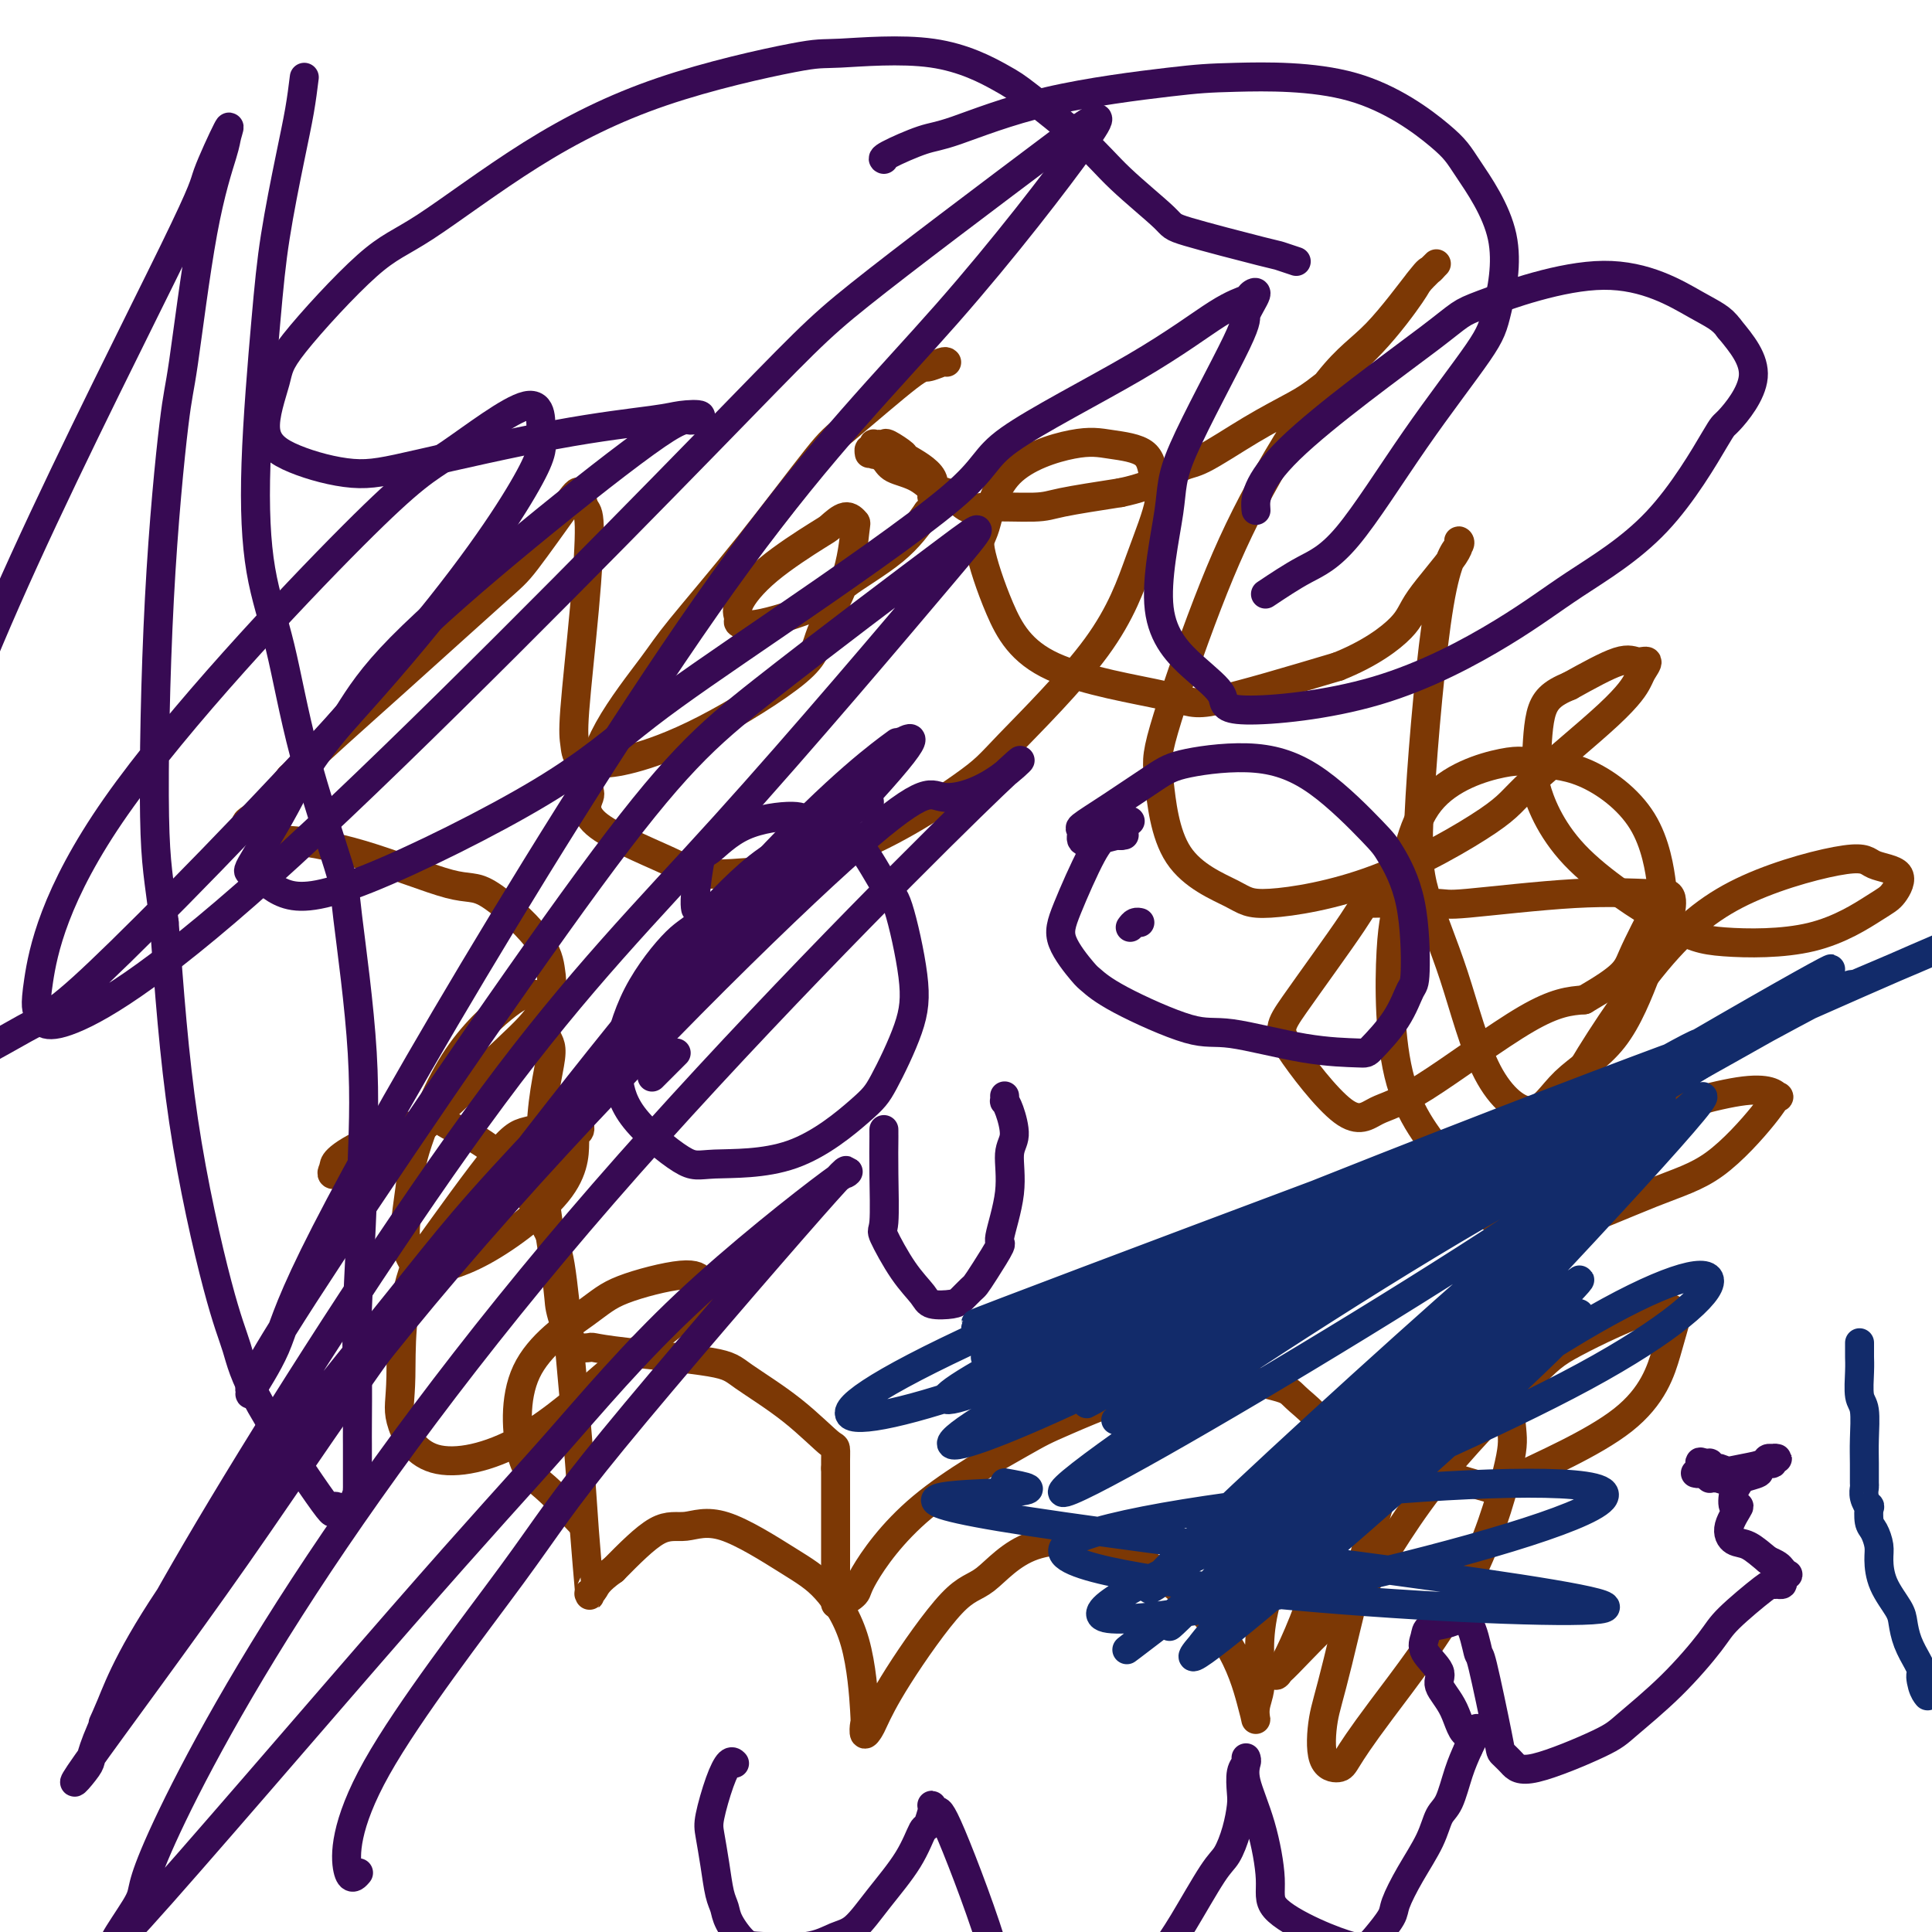 <svg viewBox='0 0 400 400' version='1.1' xmlns='http://www.w3.org/2000/svg' xmlns:xlink='http://www.w3.org/1999/xlink'><g fill='none' stroke='#7C3805' stroke-width='6' stroke-linecap='round' stroke-linejoin='round'><path d='M196,75c-0.116,-0.127 -0.232,-0.253 -1,0c-0.768,0.253 -2.189,0.887 -3,1c-0.811,0.113 -1.011,-0.294 -4,2c-2.989,2.294 -8.766,7.289 -12,10c-3.234,2.711 -3.926,3.139 -7,7c-3.074,3.861 -8.531,11.154 -14,18c-5.469,6.846 -10.952,13.246 -14,17c-3.048,3.754 -3.662,4.863 -6,8c-2.338,3.137 -6.400,8.301 -9,13c-2.600,4.699 -3.738,8.934 -4,11c-0.262,2.066 0.353,1.963 0,3c-0.353,1.037 -1.675,3.214 2,6c3.675,2.786 12.346,6.180 16,8c3.654,1.820 2.289,2.067 7,2c4.711,-0.067 15.497,-0.448 26,-4c10.503,-3.552 20.721,-10.274 26,-14c5.279,-3.726 5.618,-4.455 10,-9c4.382,-4.545 12.808,-12.905 18,-20c5.192,-7.095 7.149,-12.923 9,-18c1.851,-5.077 3.596,-9.402 4,-12c0.404,-2.598 -0.531,-3.469 -1,-5c-0.469,-1.531 -0.471,-3.724 -2,-5c-1.529,-1.276 -4.584,-1.636 -7,-2c-2.416,-0.364 -4.193,-0.732 -8,0c-3.807,0.732 -9.645,2.564 -13,6c-3.355,3.436 -4.227,8.474 -5,11c-0.773,2.526 -1.447,2.538 -1,5c0.447,2.462 2.015,7.372 4,12c1.985,4.628 4.388,8.972 11,12c6.612,3.028 17.434,4.738 23,6c5.566,1.262 5.876,2.075 11,1c5.124,-1.075 15.062,-4.037 25,-7'/><path d='M277,138c6.680,-2.664 10.879,-5.823 13,-8c2.121,-2.177 2.165,-3.373 4,-6c1.835,-2.627 5.461,-6.686 7,-9c1.539,-2.314 0.989,-2.882 1,-3c0.011,-0.118 0.581,0.214 0,1c-0.581,0.786 -2.313,2.027 -4,12c-1.687,9.973 -3.331,28.678 -4,40c-0.669,11.322 -0.365,15.262 1,20c1.365,4.738 3.791,10.274 6,17c2.209,6.726 4.201,14.642 7,20c2.799,5.358 6.407,8.158 9,8c2.593,-0.158 4.173,-3.274 7,-6c2.827,-2.726 6.902,-5.063 10,-9c3.098,-3.937 5.220,-9.476 7,-14c1.780,-4.524 3.217,-8.035 4,-10c0.783,-1.965 0.910,-2.385 1,-3c0.090,-0.615 0.142,-1.425 0,-2c-0.142,-0.575 -0.479,-0.914 -1,-1c-0.521,-0.086 -1.226,0.082 -4,0c-2.774,-0.082 -7.615,-0.415 -15,0c-7.385,0.415 -17.313,1.577 -22,2c-4.687,0.423 -4.134,0.105 -7,0c-2.866,-0.105 -9.153,0.003 -12,0c-2.847,-0.003 -2.256,-0.116 -5,4c-2.744,4.116 -8.825,12.460 -12,17c-3.175,4.540 -3.444,5.277 -1,9c2.444,3.723 7.602,10.434 11,13c3.398,2.566 5.034,0.987 7,0c1.966,-0.987 4.260,-1.381 10,-5c5.740,-3.619 14.926,-10.463 21,-14c6.074,-3.537 9.037,-3.769 12,-4'/><path d='M328,207c8.636,-5.025 8.727,-6.089 10,-9c1.273,-2.911 3.730,-7.669 5,-10c1.270,-2.331 1.354,-2.236 1,-5c-0.354,-2.764 -1.147,-8.387 -4,-13c-2.853,-4.613 -7.765,-8.216 -12,-10c-4.235,-1.784 -7.793,-1.749 -10,-2c-2.207,-0.251 -3.062,-0.787 -7,0c-3.938,0.787 -10.958,2.896 -15,8c-4.042,5.104 -5.105,13.201 -6,18c-0.895,4.799 -1.622,6.300 -2,13c-0.378,6.700 -0.408,18.599 2,27c2.408,8.401 7.252,13.305 10,17c2.748,3.695 3.399,6.180 5,8c1.601,1.820 4.153,2.975 6,5c1.847,2.025 2.990,4.921 4,6c1.010,1.079 1.887,0.341 2,0c0.113,-0.341 -0.539,-0.287 -1,0c-0.461,0.287 -0.732,0.806 -2,2c-1.268,1.194 -3.534,3.063 -6,5c-2.466,1.937 -5.133,3.941 -9,11c-3.867,7.059 -8.935,19.174 -13,32c-4.065,12.826 -7.127,26.362 -9,34c-1.873,7.638 -2.557,9.377 -3,12c-0.443,2.623 -0.645,6.131 0,8c0.645,1.869 2.138,2.100 3,2c0.862,-0.100 1.093,-0.532 2,-2c0.907,-1.468 2.489,-3.974 7,-10c4.511,-6.026 11.951,-15.574 17,-25c5.049,-9.426 7.705,-18.730 9,-24c1.295,-5.270 1.227,-6.506 1,-9c-0.227,-2.494 -0.614,-6.247 -1,-10'/><path d='M312,286c-0.474,-3.621 -1.660,-3.174 -3,-3c-1.340,0.174 -2.833,0.074 -5,0c-2.167,-0.074 -5.007,-0.121 -10,3c-4.993,3.121 -12.140,9.409 -16,13c-3.860,3.591 -4.432,4.486 -7,10c-2.568,5.514 -7.133,15.647 -9,23c-1.867,7.353 -1.037,11.926 -1,15c0.037,3.074 -0.718,4.649 -1,6c-0.282,1.351 -0.092,2.478 0,3c0.092,0.522 0.085,0.438 0,0c-0.085,-0.438 -0.250,-1.231 -1,-4c-0.750,-2.769 -2.087,-7.515 -5,-12c-2.913,-4.485 -7.401,-8.708 -10,-11c-2.599,-2.292 -3.308,-2.654 -5,-4c-1.692,-1.346 -4.367,-3.675 -9,-5c-4.633,-1.325 -11.224,-1.644 -16,0c-4.776,1.644 -7.738,5.252 -10,7c-2.262,1.748 -3.825,1.637 -7,5c-3.175,3.363 -7.961,10.200 -11,15c-3.039,4.800 -4.330,7.563 -5,9c-0.670,1.437 -0.718,1.547 -1,2c-0.282,0.453 -0.797,1.248 -1,1c-0.203,-0.248 -0.094,-1.538 0,-2c0.094,-0.462 0.173,-0.094 0,-3c-0.173,-2.906 -0.597,-9.086 -2,-14c-1.403,-4.914 -3.785,-8.562 -6,-11c-2.215,-2.438 -4.262,-3.664 -8,-6c-3.738,-2.336 -9.167,-5.781 -13,-7c-3.833,-1.219 -6.070,-0.213 -8,0c-1.930,0.213 -3.551,-0.368 -6,1c-2.449,1.368 -5.724,4.684 -9,8'/><path d='M127,325c-3.167,2.231 -3.584,3.308 -4,4c-0.416,0.692 -0.832,1.000 -1,1c-0.168,0.000 -0.089,-0.307 0,0c0.089,0.307 0.190,1.229 0,-1c-0.190,-2.229 -0.669,-7.609 -1,-12c-0.331,-4.391 -0.515,-7.793 -1,-14c-0.485,-6.207 -1.273,-15.217 -2,-23c-0.727,-7.783 -1.393,-14.337 -2,-18c-0.607,-3.663 -1.154,-4.434 -3,-8c-1.846,-3.566 -4.992,-9.926 -9,-14c-4.008,-4.074 -8.877,-5.860 -11,-7c-2.123,-1.140 -1.501,-1.633 -4,-1c-2.499,0.633 -8.118,2.391 -12,4c-3.882,1.609 -6.025,3.069 -7,4c-0.975,0.931 -0.781,1.332 -1,2c-0.219,0.668 -0.852,1.601 1,1c1.852,-0.601 6.188,-2.737 9,-4c2.812,-1.263 4.099,-1.651 8,-5c3.901,-3.349 10.416,-9.657 15,-14c4.584,-4.343 7.237,-6.720 9,-9c1.763,-2.280 2.636,-4.462 3,-6c0.364,-1.538 0.220,-2.432 0,-4c-0.220,-1.568 -0.515,-3.812 -3,-7c-2.485,-3.188 -7.162,-7.321 -10,-9c-2.838,-1.679 -3.839,-0.904 -8,-2c-4.161,-1.096 -11.483,-4.061 -18,-6c-6.517,-1.939 -12.230,-2.851 -15,-3c-2.770,-0.149 -2.598,0.465 -4,0c-1.402,-0.465 -4.377,-2.010 -5,-3c-0.623,-0.990 1.108,-1.426 3,-3c1.892,-1.574 3.946,-4.287 6,-7'/><path d='M60,161c5.244,-5.055 13.853,-12.692 22,-20c8.147,-7.308 15.832,-14.287 20,-18c4.168,-3.713 4.820,-4.158 7,-7c2.180,-2.842 5.889,-8.080 8,-11c2.111,-2.920 2.625,-3.523 3,-3c0.375,0.523 0.612,2.173 1,3c0.388,0.827 0.928,0.831 1,4c0.072,3.169 -0.324,9.504 -1,17c-0.676,7.496 -1.633,16.151 -2,21c-0.367,4.849 -0.144,5.890 0,7c0.144,1.110 0.211,2.290 1,3c0.789,0.710 2.302,0.950 4,1c1.698,0.050 3.582,-0.092 7,-1c3.418,-0.908 8.369,-2.584 15,-6c6.631,-3.416 14.941,-8.574 19,-12c4.059,-3.426 3.868,-5.120 5,-8c1.132,-2.880 3.589,-6.947 5,-11c1.411,-4.053 1.776,-8.093 2,-10c0.224,-1.907 0.305,-1.682 0,-2c-0.305,-0.318 -0.997,-1.179 -2,-1c-1.003,0.179 -2.317,1.400 -3,2c-0.683,0.600 -0.735,0.580 -3,2c-2.265,1.420 -6.743,4.279 -10,7c-3.257,2.721 -5.293,5.305 -6,7c-0.707,1.695 -0.085,2.501 0,3c0.085,0.499 -0.366,0.692 0,1c0.366,0.308 1.548,0.732 5,0c3.452,-0.732 9.173,-2.619 12,-4c2.827,-1.381 2.761,-2.256 5,-4c2.239,-1.744 6.783,-4.355 10,-7c3.217,-2.645 5.109,-5.322 7,-8'/><path d='M192,106c3.550,-3.439 1.424,-2.537 1,-3c-0.424,-0.463 0.854,-2.292 0,-4c-0.854,-1.708 -3.841,-3.295 -5,-4c-1.159,-0.705 -0.492,-0.529 -1,-1c-0.508,-0.471 -2.192,-1.590 -3,-2c-0.808,-0.410 -0.738,-0.111 -1,0c-0.262,0.111 -0.854,0.034 -1,0c-0.146,-0.034 0.153,-0.025 0,0c-0.153,0.025 -0.759,0.064 -1,0c-0.241,-0.064 -0.118,-0.232 0,0c0.118,0.232 0.232,0.865 0,1c-0.232,0.135 -0.810,-0.227 -1,0c-0.190,0.227 0.008,1.044 0,1c-0.008,-0.044 -0.223,-0.948 0,-1c0.223,-0.052 0.884,0.747 1,1c0.116,0.253 -0.312,-0.039 0,0c0.312,0.039 1.366,0.410 2,1c0.634,0.590 0.849,1.399 2,2c1.151,0.601 3.239,0.994 5,2c1.761,1.006 3.196,2.624 4,3c0.804,0.376 0.978,-0.490 2,0c1.022,0.490 2.893,2.336 4,3c1.107,0.664 1.451,0.147 4,0c2.549,-0.147 7.302,0.076 10,0c2.698,-0.076 3.342,-0.450 6,-1c2.658,-0.550 7.329,-1.275 12,-2'/><path d='M232,102c7.493,-1.554 10.225,-3.938 12,-5c1.775,-1.062 2.593,-0.803 5,-2c2.407,-1.197 6.404,-3.851 10,-6c3.596,-2.149 6.793,-3.792 9,-5c2.207,-1.208 3.426,-1.981 6,-4c2.574,-2.019 6.505,-5.285 10,-9c3.495,-3.715 6.555,-7.881 8,-10c1.445,-2.119 1.277,-2.192 2,-3c0.723,-0.808 2.339,-2.352 3,-3c0.661,-0.648 0.369,-0.399 0,0c-0.369,0.399 -0.815,0.949 -1,1c-0.185,0.051 -0.110,-0.398 -2,2c-1.890,2.398 -5.747,7.642 -9,11c-3.253,3.358 -5.903,4.828 -10,10c-4.097,5.172 -9.643,14.044 -14,22c-4.357,7.956 -7.526,14.996 -11,24c-3.474,9.004 -7.254,19.974 -9,26c-1.746,6.026 -1.458,7.109 -1,11c0.458,3.891 1.085,10.589 4,15c2.915,4.411 8.116,6.534 11,8c2.884,1.466 3.450,2.273 8,2c4.550,-0.273 13.082,-1.628 22,-5c8.918,-3.372 18.220,-8.762 23,-12c4.780,-3.238 5.037,-4.326 9,-8c3.963,-3.674 11.631,-9.936 16,-14c4.369,-4.064 5.440,-5.930 6,-7c0.560,-1.070 0.609,-1.345 1,-2c0.391,-0.655 1.126,-1.691 1,-2c-0.126,-0.309 -1.111,0.109 -2,0c-0.889,-0.109 -1.683,-0.745 -4,0c-2.317,0.745 -6.159,2.873 -10,5'/><path d='M325,142c-3.789,1.561 -5.260,2.964 -6,6c-0.740,3.036 -0.747,7.707 -1,10c-0.253,2.293 -0.752,2.210 0,5c0.752,2.790 2.754,8.454 8,14c5.246,5.546 13.737,10.974 19,14c5.263,3.026 7.299,3.648 12,4c4.701,0.352 12.065,0.432 18,-1c5.935,-1.432 10.439,-4.377 13,-6c2.561,-1.623 3.179,-1.924 4,-3c0.821,-1.076 1.843,-2.928 1,-4c-0.843,-1.072 -3.553,-1.366 -5,-2c-1.447,-0.634 -1.630,-1.609 -6,-1c-4.370,0.609 -12.927,2.803 -20,6c-7.073,3.197 -12.662,7.396 -19,15c-6.338,7.604 -13.424,18.614 -17,25c-3.576,6.386 -3.641,8.148 -5,12c-1.359,3.852 -4.013,9.794 -5,13c-0.987,3.206 -0.306,3.676 0,4c0.306,0.324 0.239,0.502 1,1c0.761,0.498 2.351,1.316 7,0c4.649,-1.316 12.358,-4.767 18,-7c5.642,-2.233 9.217,-3.249 13,-6c3.783,-2.751 7.775,-7.237 10,-10c2.225,-2.763 2.684,-3.801 3,-4c0.316,-0.199 0.489,0.443 0,0c-0.489,-0.443 -1.640,-1.971 -8,-1c-6.360,0.971 -17.928,4.443 -24,7c-6.072,2.557 -6.648,4.201 -11,9c-4.352,4.799 -12.479,12.754 -18,21c-5.521,8.246 -8.434,16.785 -10,22c-1.566,5.215 -1.783,7.108 -2,9'/><path d='M295,294c-2.347,6.824 -2.213,8.382 1,10c3.213,1.618 9.505,3.294 12,4c2.495,0.706 1.191,0.440 6,-2c4.809,-2.440 15.729,-7.056 22,-12c6.271,-4.944 7.892,-10.216 9,-14c1.108,-3.784 1.703,-6.080 2,-7c0.297,-0.920 0.297,-0.464 0,-1c-0.297,-0.536 -0.893,-2.064 -5,-1c-4.107,1.064 -11.727,4.722 -16,7c-4.273,2.278 -5.199,3.177 -10,8c-4.801,4.823 -13.479,13.569 -20,22c-6.521,8.431 -10.887,16.546 -14,21c-3.113,4.454 -4.972,5.248 -8,8c-3.028,2.752 -7.223,7.462 -9,9c-1.777,1.538 -1.135,-0.095 -1,0c0.135,0.095 -0.235,1.920 1,0c1.235,-1.920 4.076,-7.583 7,-16c2.924,-8.417 5.933,-19.587 5,-27c-0.933,-7.413 -5.807,-11.071 -8,-13c-2.193,-1.929 -1.705,-2.131 -5,-3c-3.295,-0.869 -10.372,-2.405 -19,-1c-8.628,1.405 -18.807,5.751 -24,8c-5.193,2.249 -5.402,2.400 -10,5c-4.598,2.600 -13.586,7.649 -20,13c-6.414,5.351 -10.255,11.006 -12,14c-1.745,2.994 -1.396,3.328 -2,4c-0.604,0.672 -2.162,1.683 -3,2c-0.838,0.317 -0.957,-0.059 -1,0c-0.043,0.059 -0.012,0.554 0,-2c0.012,-2.554 0.003,-8.158 0,-13c-0.003,-4.842 -0.002,-8.921 0,-13'/><path d='M173,304c-0.046,-5.142 0.341,-3.997 -1,-5c-1.341,-1.003 -4.408,-4.153 -8,-7c-3.592,-2.847 -7.707,-5.390 -10,-7c-2.293,-1.610 -2.764,-2.287 -7,-3c-4.236,-0.713 -12.237,-1.461 -17,-2c-4.763,-0.539 -6.289,-0.869 -7,-1c-0.711,-0.131 -0.607,-0.064 -1,0c-0.393,0.064 -1.282,0.126 -2,0c-0.718,-0.126 -1.266,-0.440 -2,-2c-0.734,-1.560 -1.654,-4.366 -2,-6c-0.346,-1.634 -0.118,-2.095 -1,-8c-0.882,-5.905 -2.873,-17.253 -3,-26c-0.127,-8.747 1.610,-14.894 2,-18c0.390,-3.106 -0.566,-3.172 -1,-5c-0.434,-1.828 -0.345,-5.418 -1,-7c-0.655,-1.582 -2.055,-1.155 -3,-1c-0.945,0.155 -1.437,0.039 -4,2c-2.563,1.961 -7.197,6.001 -11,12c-3.803,5.999 -6.773,13.959 -8,18c-1.227,4.041 -0.709,4.164 -1,7c-0.291,2.836 -1.391,8.385 -1,12c0.391,3.615 2.272,5.298 3,6c0.728,0.702 0.304,0.425 2,0c1.696,-0.425 5.512,-0.999 11,-4c5.488,-3.001 12.649,-8.429 16,-13c3.351,-4.571 2.892,-8.285 3,-10c0.108,-1.715 0.783,-1.432 1,-2c0.217,-0.568 -0.024,-1.987 -2,-2c-1.976,-0.013 -5.686,1.381 -8,2c-2.314,0.619 -3.233,0.463 -7,5c-3.767,4.537 -10.384,13.769 -17,23'/><path d='M86,262c-3.256,8.355 -2.895,17.742 -3,23c-0.105,5.258 -0.675,6.386 0,9c0.675,2.614 2.596,6.713 7,8c4.404,1.287 11.291,-0.236 18,-4c6.709,-3.764 13.238,-9.767 17,-13c3.762,-3.233 4.755,-3.695 8,-6c3.245,-2.305 8.742,-6.451 11,-9c2.258,-2.549 1.277,-3.499 1,-4c-0.277,-0.501 0.149,-0.553 0,-1c-0.149,-0.447 -0.873,-1.287 -4,-1c-3.127,0.287 -8.658,1.703 -12,3c-3.342,1.297 -4.495,2.475 -8,5c-3.505,2.525 -9.362,6.398 -12,12c-2.638,5.602 -2.058,12.935 -1,17c1.058,4.065 2.592,4.864 5,7c2.408,2.136 5.688,5.610 7,7c1.312,1.390 0.656,0.695 0,0'/></g>
<g fill='none' stroke='#370A53' stroke-width='6' stroke-linecap='round' stroke-linejoin='round'><path d='M180,166c-0.006,0.419 -0.012,0.837 0,1c0.012,0.163 0.043,0.069 0,0c-0.043,-0.069 -0.161,-0.113 -1,0c-0.839,0.113 -2.401,0.384 -3,1c-0.599,0.616 -0.235,1.579 -3,3c-2.765,1.421 -8.657,3.301 -14,7c-5.343,3.699 -10.136,9.217 -13,12c-2.864,2.783 -3.799,2.830 -6,5c-2.201,2.170 -5.670,6.463 -8,11c-2.330,4.537 -3.522,9.317 -4,12c-0.478,2.683 -0.242,3.270 0,5c0.242,1.730 0.491,4.605 3,8c2.509,3.395 7.278,7.310 10,9c2.722,1.690 3.398,1.155 7,1c3.602,-0.155 10.131,0.071 16,-2c5.869,-2.071 11.080,-6.440 14,-9c2.920,-2.560 3.551,-3.311 5,-6c1.449,-2.689 3.718,-7.316 5,-11c1.282,-3.684 1.576,-6.426 1,-11c-0.576,-4.574 -2.024,-10.981 -3,-14c-0.976,-3.019 -1.480,-2.649 -3,-5c-1.520,-2.351 -4.057,-7.424 -7,-10c-2.943,-2.576 -6.294,-2.654 -8,-3c-1.706,-0.346 -1.767,-0.959 -4,-1c-2.233,-0.041 -6.637,0.490 -10,2c-3.363,1.510 -5.686,3.999 -7,5c-1.314,1.001 -1.620,0.516 -2,2c-0.380,1.484 -0.833,4.938 -1,7c-0.167,2.062 -0.048,2.732 0,3c0.048,0.268 0.024,0.134 0,0'/><path d='M234,170c-0.242,-0.064 -0.484,-0.129 -1,0c-0.516,0.129 -1.305,0.450 -2,1c-0.695,0.550 -1.297,1.328 -2,2c-0.703,0.672 -1.508,1.239 -3,4c-1.492,2.761 -3.672,7.716 -5,11c-1.328,3.284 -1.805,4.899 -1,7c0.805,2.101 2.891,4.690 4,6c1.109,1.310 1.239,1.342 2,2c0.761,0.658 2.151,1.941 6,4c3.849,2.059 10.155,4.892 14,6c3.845,1.108 5.228,0.490 9,1c3.772,0.510 9.931,2.147 15,3c5.069,0.853 9.047,0.923 11,1c1.953,0.077 1.882,0.163 3,-1c1.118,-1.163 3.425,-3.575 5,-6c1.575,-2.425 2.419,-4.863 3,-6c0.581,-1.137 0.898,-0.975 1,-4c0.102,-3.025 -0.012,-9.239 -1,-14c-0.988,-4.761 -2.851,-8.068 -4,-10c-1.149,-1.932 -1.583,-2.487 -4,-5c-2.417,-2.513 -6.815,-6.984 -11,-10c-4.185,-3.016 -8.156,-4.577 -13,-5c-4.844,-0.423 -10.562,0.291 -14,1c-3.438,0.709 -4.598,1.413 -7,3c-2.402,1.587 -6.048,4.058 -9,6c-2.952,1.942 -5.211,3.354 -6,4c-0.789,0.646 -0.106,0.527 0,1c0.106,0.473 -0.363,1.539 0,2c0.363,0.461 1.559,0.316 3,0c1.441,-0.316 3.126,-0.805 4,-1c0.874,-0.195 0.937,-0.098 1,0'/><path d='M232,173c1.333,-0.167 0.667,-0.083 0,0'/><path d='M234,192c0.310,-0.423 0.619,-0.845 1,-1c0.381,-0.155 0.833,-0.042 1,0c0.167,0.042 0.048,0.012 0,0c-0.048,-0.012 -0.024,-0.006 0,0'/><path d='M135,223c0.113,-0.113 0.226,-0.226 1,-1c0.774,-0.774 2.207,-2.207 3,-3c0.793,-0.793 0.944,-0.944 1,-1c0.056,-0.056 0.016,-0.016 0,0c-0.016,0.016 -0.008,0.008 0,0'/><path d='M183,234c0.000,-0.119 0.001,-0.238 0,0c-0.001,0.238 -0.003,0.832 0,1c0.003,0.168 0.012,-0.091 0,1c-0.012,1.091 -0.046,3.531 0,7c0.046,3.469 0.170,7.966 0,10c-0.170,2.034 -0.635,1.603 0,3c0.635,1.397 2.368,4.621 4,7c1.632,2.379 3.162,3.912 4,5c0.838,1.088 0.984,1.729 2,2c1.016,0.271 2.904,0.171 4,0c1.096,-0.171 1.402,-0.415 2,-1c0.598,-0.585 1.489,-1.512 2,-2c0.511,-0.488 0.642,-0.535 1,-1c0.358,-0.465 0.942,-1.346 2,-3c1.058,-1.654 2.589,-4.082 3,-5c0.411,-0.918 -0.299,-0.326 0,-2c0.299,-1.674 1.607,-5.616 2,-9c0.393,-3.384 -0.129,-6.212 0,-8c0.129,-1.788 0.910,-2.535 1,-4c0.090,-1.465 -0.512,-3.646 -1,-5c-0.488,-1.354 -0.863,-1.879 -1,-2c-0.137,-0.121 -0.037,0.164 0,0c0.037,-0.164 0.010,-0.775 0,-1c-0.010,-0.225 -0.003,-0.064 0,0c0.003,0.064 0.001,0.032 0,0'/><path d='M268,54c0.334,0.113 0.668,0.225 0,0c-0.668,-0.225 -2.337,-0.789 -3,-1c-0.663,-0.211 -0.320,-0.071 -4,-1c-3.680,-0.929 -11.384,-2.928 -15,-4c-3.616,-1.072 -3.143,-1.218 -5,-3c-1.857,-1.782 -6.045,-5.200 -9,-8c-2.955,-2.800 -4.676,-4.981 -8,-8c-3.324,-3.019 -8.251,-6.876 -11,-9c-2.749,-2.124 -3.321,-2.514 -6,-4c-2.679,-1.486 -7.467,-4.070 -14,-5c-6.533,-0.930 -14.812,-0.208 -19,0c-4.188,0.208 -4.287,-0.098 -10,1c-5.713,1.098 -17.041,3.599 -27,7c-9.959,3.401 -18.550,7.702 -27,13c-8.450,5.298 -16.758,11.592 -22,15c-5.242,3.408 -7.416,3.930 -12,8c-4.584,4.070 -11.577,11.687 -15,16c-3.423,4.313 -3.277,5.321 -4,8c-0.723,2.679 -2.314,7.027 -2,10c0.314,2.973 2.535,4.569 6,6c3.465,1.431 8.175,2.695 12,3c3.825,0.305 6.765,-0.350 14,-2c7.235,-1.650 18.766,-4.293 28,-6c9.234,-1.707 16.171,-2.476 20,-3c3.829,-0.524 4.549,-0.803 6,-1c1.451,-0.197 3.633,-0.312 4,0c0.367,0.312 -1.081,1.050 -2,1c-0.919,-0.050 -1.308,-0.890 -7,3c-5.692,3.890 -16.686,12.509 -27,21c-10.314,8.491 -19.947,16.855 -26,23c-6.053,6.145 -8.527,10.073 -11,14'/><path d='M72,148c-8.243,9.315 -10.352,14.103 -13,19c-2.648,4.897 -5.836,9.902 -7,12c-1.164,2.098 -0.305,1.290 1,2c1.305,0.710 3.057,2.938 6,4c2.943,1.062 7.078,0.956 17,-3c9.922,-3.956 25.632,-11.764 36,-18c10.368,-6.236 15.393,-10.901 22,-16c6.607,-5.099 14.797,-10.634 27,-19c12.203,-8.366 28.419,-19.565 36,-26c7.581,-6.435 6.527,-8.105 12,-12c5.473,-3.895 17.472,-10.014 26,-15c8.528,-4.986 13.583,-8.838 17,-11c3.417,-2.162 5.195,-2.633 6,-3c0.805,-0.367 0.635,-0.630 1,-1c0.365,-0.370 1.264,-0.846 1,0c-0.264,0.846 -1.691,3.016 -2,4c-0.309,0.984 0.502,0.782 -2,6c-2.502,5.218 -8.315,15.855 -11,22c-2.685,6.145 -2.242,7.799 -3,13c-0.758,5.201 -2.717,13.949 -2,20c0.717,6.051 4.109,9.406 7,12c2.891,2.594 5.282,4.429 6,6c0.718,1.571 -0.236,2.879 5,3c5.236,0.121 16.661,-0.947 27,-4c10.339,-3.053 19.591,-8.093 26,-12c6.409,-3.907 9.974,-6.680 15,-10c5.026,-3.320 11.512,-7.185 17,-13c5.488,-5.815 9.976,-13.579 12,-17c2.024,-3.421 1.583,-2.498 3,-4c1.417,-1.502 4.690,-5.429 5,-9c0.310,-3.571 -2.345,-6.785 -5,-10'/><path d='M358,68c-1.596,-2.225 -3.087,-2.788 -7,-5c-3.913,-2.212 -10.250,-6.073 -19,-6c-8.750,0.073 -19.914,4.079 -25,6c-5.086,1.921 -4.095,1.758 -11,7c-6.905,5.242 -21.707,15.890 -29,23c-7.293,7.110 -7.079,10.684 -7,12c0.079,1.316 0.023,0.376 0,0c-0.023,-0.376 -0.011,-0.188 0,0'/><path d='M262,123c2.688,-1.794 5.376,-3.588 8,-5c2.624,-1.412 5.182,-2.443 9,-7c3.818,-4.557 8.894,-12.641 14,-20c5.106,-7.359 10.241,-13.991 13,-18c2.759,-4.009 3.142,-5.393 4,-9c0.858,-3.607 2.191,-9.436 1,-15c-1.191,-5.564 -4.907,-10.863 -7,-14c-2.093,-3.137 -2.563,-4.113 -6,-7c-3.437,-2.887 -9.840,-7.684 -18,-10c-8.160,-2.316 -18.075,-2.150 -24,-2c-5.925,0.150 -7.858,0.285 -14,1c-6.142,0.715 -16.493,2.009 -25,4c-8.507,1.991 -15.169,4.677 -19,6c-3.831,1.323 -4.831,1.282 -7,2c-2.169,0.718 -5.507,2.193 -7,3c-1.493,0.807 -1.141,0.945 -1,1c0.141,0.055 0.070,0.028 0,0'/><path d='M152,365c0.068,0.071 0.137,0.141 0,0c-0.137,-0.141 -0.478,-0.494 -1,0c-0.522,0.494 -1.223,1.833 -2,4c-0.777,2.167 -1.630,5.160 -2,7c-0.370,1.840 -0.255,2.525 0,4c0.255,1.475 0.652,3.740 1,6c0.348,2.260 0.647,4.514 1,6c0.353,1.486 0.761,2.204 1,3c0.239,0.796 0.311,1.671 1,3c0.689,1.329 1.996,3.113 3,4c1.004,0.887 1.704,0.877 4,1c2.296,0.123 6.186,0.381 9,0c2.814,-0.381 4.551,-1.399 6,-2c1.449,-0.601 2.612,-0.785 4,-2c1.388,-1.215 3.003,-3.462 5,-6c1.997,-2.538 4.377,-5.369 6,-8c1.623,-2.631 2.488,-5.062 3,-6c0.512,-0.938 0.672,-0.382 1,-1c0.328,-0.618 0.823,-2.410 1,-3c0.177,-0.590 0.036,0.020 0,0c-0.036,-0.020 0.033,-0.672 0,-1c-0.033,-0.328 -0.169,-0.333 0,0c0.169,0.333 0.643,1.003 1,1c0.357,-0.003 0.598,-0.678 3,5c2.402,5.678 6.964,17.711 9,25c2.036,7.289 1.546,9.835 4,15c2.454,5.165 7.854,12.947 10,16c2.146,3.053 1.039,1.375 1,1c-0.039,-0.375 0.989,0.553 2,0c1.011,-0.553 2.003,-2.587 3,-4c0.997,-1.413 1.998,-2.207 3,-3'/><path d='M229,430c2.320,-3.663 3.619,-9.822 5,-14c1.381,-4.178 2.845,-6.377 4,-8c1.155,-1.623 2.001,-2.670 3,-4c0.999,-1.330 2.152,-2.944 4,-6c1.848,-3.056 4.390,-7.555 6,-10c1.610,-2.445 2.287,-2.836 3,-4c0.713,-1.164 1.463,-3.099 2,-5c0.537,-1.901 0.862,-3.767 1,-5c0.138,-1.233 0.090,-1.833 0,-3c-0.090,-1.167 -0.220,-2.902 0,-4c0.220,-1.098 0.792,-1.561 1,-2c0.208,-0.439 0.053,-0.855 0,-1c-0.053,-0.145 -0.005,-0.018 0,0c0.005,0.018 -0.033,-0.071 0,0c0.033,0.071 0.136,0.303 0,1c-0.136,0.697 -0.511,1.859 0,4c0.511,2.141 1.908,5.260 3,9c1.092,3.740 1.878,8.099 2,11c0.122,2.901 -0.422,4.342 1,6c1.422,1.658 4.809,3.531 8,5c3.191,1.469 6.188,2.534 8,3c1.812,0.466 2.441,0.332 3,0c0.559,-0.332 1.049,-0.864 2,-2c0.951,-1.136 2.362,-2.878 3,-4c0.638,-1.122 0.503,-1.624 1,-3c0.497,-1.376 1.628,-3.627 3,-6c1.372,-2.373 2.986,-4.868 4,-7c1.014,-2.132 1.426,-3.901 2,-5c0.574,-1.099 1.308,-1.527 2,-3c0.692,-1.473 1.340,-3.992 2,-6c0.660,-2.008 1.330,-3.504 2,-5'/><path d='M304,362c3.379,-6.791 1.325,-3.268 0,-3c-1.325,0.268 -1.921,-2.718 -3,-5c-1.079,-2.282 -2.642,-3.858 -3,-5c-0.358,-1.142 0.490,-1.849 0,-3c-0.490,-1.151 -2.318,-2.745 -3,-4c-0.682,-1.255 -0.218,-2.169 0,-3c0.218,-0.831 0.189,-1.577 1,-2c0.811,-0.423 2.463,-0.523 4,-1c1.537,-0.477 2.960,-1.331 4,0c1.040,1.331 1.696,4.845 2,6c0.304,1.155 0.256,-0.050 1,3c0.744,3.050 2.279,10.356 3,14c0.721,3.644 0.628,3.626 1,4c0.372,0.374 1.208,1.140 2,2c0.792,0.860 1.539,1.815 5,1c3.461,-0.815 9.636,-3.401 13,-5c3.364,-1.599 3.917,-2.212 6,-4c2.083,-1.788 5.695,-4.752 9,-8c3.305,-3.248 6.301,-6.779 8,-9c1.699,-2.221 2.100,-3.131 4,-5c1.900,-1.869 5.298,-4.696 7,-6c1.702,-1.304 1.709,-1.084 2,-1c0.291,0.084 0.866,0.033 1,0c0.134,-0.033 -0.174,-0.046 0,0c0.174,0.046 0.828,0.153 1,0c0.172,-0.153 -0.138,-0.566 0,-1c0.138,-0.434 0.725,-0.890 1,-1c0.275,-0.110 0.239,0.125 0,0c-0.239,-0.125 -0.680,-0.611 -1,-1c-0.320,-0.389 -0.520,-0.683 -1,-1c-0.480,-0.317 -1.240,-0.659 -2,-1'/><path d='M366,323c-1.369,-1.113 -2.791,-2.397 -4,-3c-1.209,-0.603 -2.206,-0.525 -3,-1c-0.794,-0.475 -1.386,-1.503 -1,-3c0.386,-1.497 1.750,-3.462 2,-4c0.250,-0.538 -0.615,0.350 -1,0c-0.385,-0.350 -0.289,-1.939 0,-3c0.289,-1.061 0.773,-1.595 1,-2c0.227,-0.405 0.198,-0.682 1,-1c0.802,-0.318 2.434,-0.677 3,-1c0.566,-0.323 0.065,-0.608 0,-1c-0.065,-0.392 0.304,-0.890 1,-1c0.696,-0.110 1.718,0.167 2,0c0.282,-0.167 -0.177,-0.778 0,-1c0.177,-0.222 0.989,-0.057 1,0c0.011,0.057 -0.777,0.004 -1,0c-0.223,-0.004 0.121,0.041 0,0c-0.121,-0.041 -0.707,-0.169 -1,0c-0.293,0.169 -0.291,0.634 -1,1c-0.709,0.366 -2.127,0.633 -4,1c-1.873,0.367 -4.200,0.834 -5,1c-0.800,0.166 -0.071,0.030 0,0c0.071,-0.030 -0.514,0.044 -1,0c-0.486,-0.044 -0.874,-0.208 -1,0c-0.126,0.208 0.008,0.788 0,1c-0.008,0.212 -0.160,0.057 0,0c0.160,-0.057 0.630,-0.015 1,0c0.370,0.015 0.638,0.004 1,0c0.362,-0.004 0.818,-0.001 1,0c0.182,0.001 0.091,0.001 0,0'/><path d='M357,306c-1.321,0.520 0.378,0.322 1,0c0.622,-0.322 0.167,-0.766 0,-1c-0.167,-0.234 -0.045,-0.259 0,0c0.045,0.259 0.012,0.801 0,1c-0.012,0.199 -0.003,0.053 0,0c0.003,-0.053 0.001,-0.014 0,0c-0.001,0.014 -0.001,0.004 0,0c0.001,-0.004 0.004,-0.001 0,0c-0.004,0.001 -0.016,-0.000 0,0c0.016,0.000 0.061,0.001 0,0c-0.061,-0.001 -0.229,-0.004 0,0c0.229,0.004 0.856,0.015 1,0c0.144,-0.015 -0.194,-0.055 0,0c0.194,0.055 0.921,0.207 1,0c0.079,-0.207 -0.489,-0.772 -1,-1c-0.511,-0.228 -0.964,-0.117 -1,0c-0.036,0.117 0.345,0.242 0,0c-0.345,-0.242 -1.416,-0.849 -2,-1c-0.584,-0.151 -0.682,0.155 -1,0c-0.318,-0.155 -0.855,-0.773 -1,-1c-0.145,-0.227 0.101,-0.065 0,0c-0.101,0.065 -0.551,0.032 -1,0'/><path d='M353,303c-1.309,-0.524 -1.082,-0.333 -1,0c0.082,0.333 0.018,0.807 0,1c-0.018,0.193 0.009,0.104 0,0c-0.009,-0.104 -0.054,-0.224 0,0c0.054,0.224 0.207,0.791 0,1c-0.207,0.209 -0.773,0.060 -1,0c-0.227,-0.060 -0.113,-0.030 0,0'/><path d='M63,16c-0.275,2.217 -0.551,4.435 -1,7c-0.449,2.565 -1.072,5.478 -2,10c-0.928,4.522 -2.160,10.652 -3,16c-0.840,5.348 -1.289,9.914 -2,18c-0.711,8.086 -1.686,19.694 -2,29c-0.314,9.306 0.032,16.312 1,22c0.968,5.688 2.558,10.060 4,16c1.442,5.940 2.736,13.448 5,22c2.264,8.552 5.497,18.147 7,23c1.503,4.853 1.275,4.963 2,11c0.725,6.037 2.405,18.002 3,28c0.595,9.998 0.107,18.030 0,22c-0.107,3.970 0.167,3.877 0,9c-0.167,5.123 -0.777,15.462 -1,22c-0.223,6.538 -0.060,9.275 0,13c0.060,3.725 0.016,8.437 0,11c-0.016,2.563 -0.004,2.976 0,4c0.004,1.024 0.001,2.657 0,4c-0.001,1.343 0.001,2.396 0,3c-0.001,0.604 -0.004,0.760 0,1c0.004,0.240 0.015,0.564 0,1c-0.015,0.436 -0.055,0.985 0,1c0.055,0.015 0.205,-0.504 0,0c-0.205,0.504 -0.765,2.032 -1,3c-0.235,0.968 -0.145,1.378 -1,1c-0.855,-0.378 -2.655,-1.543 -3,-1c-0.345,0.543 0.764,2.793 -2,-1c-2.764,-3.793 -9.401,-13.630 -13,-20c-3.599,-6.370 -4.161,-9.275 -5,-12c-0.839,-2.725 -1.957,-5.272 -4,-13c-2.043,-7.728 -5.012,-20.637 -7,-34c-1.988,-13.363 -2.994,-27.182 -4,-41'/><path d='M34,191c-1.089,-9.150 -1.811,-11.526 -2,-22c-0.189,-10.474 0.156,-29.048 1,-45c0.844,-15.952 2.187,-29.284 3,-36c0.813,-6.716 1.098,-6.817 2,-13c0.902,-6.183 2.423,-18.448 4,-27c1.577,-8.552 3.210,-13.390 4,-16c0.790,-2.610 0.735,-2.991 1,-4c0.265,-1.009 0.848,-2.646 0,-1c-0.848,1.646 -3.129,6.575 -4,9c-0.871,2.425 -0.334,2.347 -7,16c-6.666,13.653 -20.534,41.038 -31,64c-10.466,22.962 -17.528,41.501 -22,57c-4.472,15.499 -6.352,27.956 -7,34c-0.648,6.044 -0.062,5.674 1,8c1.062,2.326 2.601,7.350 8,7c5.399,-0.350 14.658,-6.072 20,-9c5.342,-2.928 6.769,-3.061 20,-16c13.231,-12.939 38.267,-38.684 55,-58c16.733,-19.316 25.162,-32.204 29,-39c3.838,-6.796 3.085,-7.502 3,-10c-0.085,-2.498 0.498,-6.788 -3,-6c-3.498,0.788 -11.078,6.655 -16,10c-4.922,3.345 -7.187,4.167 -20,17c-12.813,12.833 -36.175,37.677 -49,56c-12.825,18.323 -15.114,30.126 -16,36c-0.886,5.874 -0.368,5.820 0,7c0.368,1.180 0.585,3.595 7,1c6.415,-2.595 19.029,-10.201 45,-34c25.971,-23.799 65.300,-63.792 86,-85c20.700,-21.208 22.771,-23.631 32,-31c9.229,-7.369 25.614,-19.685 42,-32'/><path d='M220,29c8.607,-6.325 9.123,-6.139 4,1c-5.123,7.139 -15.887,21.230 -28,35c-12.113,13.770 -25.577,27.219 -43,51c-17.423,23.781 -38.805,57.895 -55,85c-16.195,27.105 -27.202,47.203 -33,59c-5.798,11.797 -6.388,15.294 -8,19c-1.612,3.706 -4.245,7.622 -5,9c-0.755,1.378 0.369,0.218 0,0c-0.369,-0.218 -2.230,0.504 11,-20c13.230,-20.504 41.551,-62.236 59,-86c17.449,-23.764 24.025,-29.561 36,-39c11.975,-9.439 29.347,-22.519 38,-29c8.653,-6.481 8.586,-6.362 -1,5c-9.586,11.362 -28.692,33.969 -45,52c-16.308,18.031 -29.820,31.488 -48,56c-18.180,24.512 -41.029,60.080 -56,85c-14.971,24.920 -22.064,39.190 -25,46c-2.936,6.810 -1.717,6.158 -3,8c-1.283,1.842 -5.070,6.177 0,-1c5.070,-7.177 18.998,-25.867 31,-43c12.002,-17.133 22.080,-32.710 40,-57c17.920,-24.290 43.683,-57.294 62,-78c18.317,-20.706 29.188,-29.115 33,-32c3.812,-2.885 0.564,-0.247 2,-1c1.436,-0.753 7.556,-4.896 -6,10c-13.556,14.896 -46.787,48.833 -65,68c-18.213,19.167 -21.408,23.564 -33,38c-11.592,14.436 -31.581,38.911 -43,55c-11.419,16.089 -14.267,23.793 -16,28c-1.733,4.207 -2.352,4.916 -1,3c1.352,-1.916 4.676,-6.458 8,-11'/><path d='M30,345c10.892,-15.609 34.123,-49.131 63,-83c28.877,-33.869 63.401,-68.084 81,-84c17.599,-15.916 18.273,-13.533 21,-13c2.727,0.533 7.509,-0.783 12,-4c4.491,-3.217 8.693,-8.335 -6,6c-14.693,14.335 -48.282,48.124 -76,80c-27.718,31.876 -49.566,61.840 -65,86c-15.434,24.160 -24.455,42.516 -28,51c-3.545,8.484 -1.615,7.098 -4,11c-2.385,3.902 -9.087,13.094 1,2c10.087,-11.094 36.961,-42.473 54,-62c17.039,-19.527 24.241,-27.200 32,-36c7.759,-8.800 16.076,-18.725 27,-29c10.924,-10.275 24.457,-20.899 30,-25c5.543,-4.101 3.096,-1.677 3,-2c-0.096,-0.323 2.158,-3.391 -7,7c-9.158,10.391 -29.729,34.241 -41,48c-11.271,13.759 -13.244,17.427 -21,28c-7.756,10.573 -21.295,28.050 -28,40c-6.705,11.950 -6.574,18.371 -6,21c0.574,2.629 1.593,1.465 2,1c0.407,-0.465 0.204,-0.233 0,0'/></g>
<g fill='none' stroke='#122B6A' stroke-width='6' stroke-linecap='round' stroke-linejoin='round'><path d='M208,307c4.274,0.762 8.547,1.524 0,2c-8.547,0.476 -29.916,0.667 5,6c34.916,5.333 126.117,15.809 119,18c-7.117,2.191 -112.550,-3.903 -112,-12c0.550,-8.097 107.084,-18.196 112,-12c4.916,6.196 -91.785,28.686 -103,26c-11.215,-2.686 63.058,-30.547 99,-50c35.942,-19.453 33.555,-30.497 -1,-10c-34.555,20.497 -101.278,72.535 -93,66c8.278,-6.535 91.556,-71.643 93,-69c1.444,2.643 -78.948,73.036 -80,71c-1.052,-2.036 77.234,-76.500 80,-78c2.766,-1.500 -69.989,69.964 -78,76c-8.011,6.036 48.721,-53.358 79,-86c30.279,-32.642 34.104,-38.534 3,-8c-31.104,30.534 -97.138,97.494 -88,89c9.138,-8.494 93.448,-92.441 89,-92c-4.448,0.441 -97.654,85.271 -94,85c3.654,-0.271 104.168,-85.644 98,-91c-6.168,-5.356 -119.017,69.305 -116,71c3.017,1.695 121.900,-69.574 118,-74c-3.900,-4.426 -130.582,57.992 -129,59c1.582,1.008 131.429,-59.394 130,-61c-1.429,-1.606 -134.132,55.585 -133,56c1.132,0.415 136.099,-55.947 135,-58c-1.099,-2.053 -138.265,50.203 -137,50c1.265,-0.203 140.962,-52.864 140,-54c-0.962,-1.136 -142.583,49.252 -142,49c0.583,-0.252 143.371,-51.144 143,-51c-0.371,0.144 -143.901,51.325 -143,50c0.901,-1.325 146.233,-55.157 146,-55c-0.233,0.157 -146.030,54.303 -146,54c0.030,-0.303 145.886,-55.055 147,-55c1.114,0.055 -142.514,54.918 -146,56c-3.486,1.082 133.169,-51.618 146,-57c12.831,-5.382 -98.163,36.554 -145,58c-46.837,21.446 -29.517,22.402 10,7c39.517,-15.402 101.231,-47.161 136,-66c34.769,-18.839 42.593,-24.757 0,0c-42.593,24.757 -135.601,80.190 -124,73c11.601,-7.190 127.812,-77.004 126,-74c-1.812,3.004 -121.647,78.824 -121,78c0.647,-0.824 121.776,-78.293 122,-78c0.224,0.293 -120.458,78.347 -120,78c0.458,-0.347 122.056,-79.097 122,-79c-0.056,0.097 -121.766,79.040 -121,79c0.766,-0.040 124.008,-79.062 124,-79c-0.008,0.062 -123.267,79.208 -123,79c0.267,-0.208 124.061,-79.769 124,-80c-0.061,-0.231 -123.975,78.870 -123,79c0.975,0.130 126.840,-78.710 126,-80c-0.840,-1.290 -128.385,74.972 -128,76c0.385,1.028 128.700,-73.176 129,-76c0.300,-2.824 -127.415,65.733 -130,68c-2.585,2.267 119.959,-61.757 132,-69c12.041,-7.243 -86.422,42.296 -134,64c-47.578,21.704 -44.271,15.574 -6,-3c38.271,-18.574 111.506,-49.593 141,-62c29.494,-12.407 15.247,-6.204 1,0'/><path d='M367,211c-22.604,8.850 -150.113,61.976 -145,60c5.113,-1.976 142.847,-59.052 145,-60c2.153,-0.948 -131.274,54.232 -145,60c-13.726,5.768 92.249,-37.878 145,-60c52.751,-22.122 52.278,-22.722 1,0c-51.278,22.722 -153.363,68.766 -143,64c10.363,-4.766 133.173,-60.342 143,-64c9.827,-3.658 -93.328,44.602 -140,69c-46.672,24.398 -36.860,24.933 4,5c40.860,-19.933 112.766,-60.332 137,-74c24.234,-13.668 0.794,-0.603 0,0c-0.794,0.603 21.059,-11.256 2,-1c-19.059,10.256 -79.029,42.628 -139,75'/><path d='M385,278c0.002,0.786 0.004,1.572 0,2c-0.004,0.428 -0.015,0.497 0,1c0.015,0.503 0.057,1.438 0,3c-0.057,1.562 -0.211,3.750 0,5c0.211,1.250 0.789,1.563 1,3c0.211,1.437 0.056,3.998 0,6c-0.056,2.002 -0.011,3.445 0,5c0.011,1.555 -0.011,3.223 0,4c0.011,0.777 0.055,0.663 0,1c-0.055,0.337 -0.208,1.125 0,2c0.208,0.875 0.778,1.837 1,2c0.222,0.163 0.098,-0.475 0,0c-0.098,0.475 -0.169,2.061 0,3c0.169,0.939 0.578,1.231 1,2c0.422,0.769 0.859,2.014 1,3c0.141,0.986 -0.013,1.712 0,3c0.013,1.288 0.192,3.139 1,5c0.808,1.861 2.244,3.731 3,5c0.756,1.269 0.831,1.938 1,3c0.169,1.062 0.430,2.517 1,4c0.570,1.483 1.449,2.995 2,4c0.551,1.005 0.776,1.502 1,2'/><path d='M398,346c1.872,5.707 0.553,1.973 0,1c-0.553,-0.973 -0.341,0.815 0,2c0.341,1.185 0.812,1.767 1,2c0.188,0.233 0.094,0.116 0,0'/></g>
</svg>